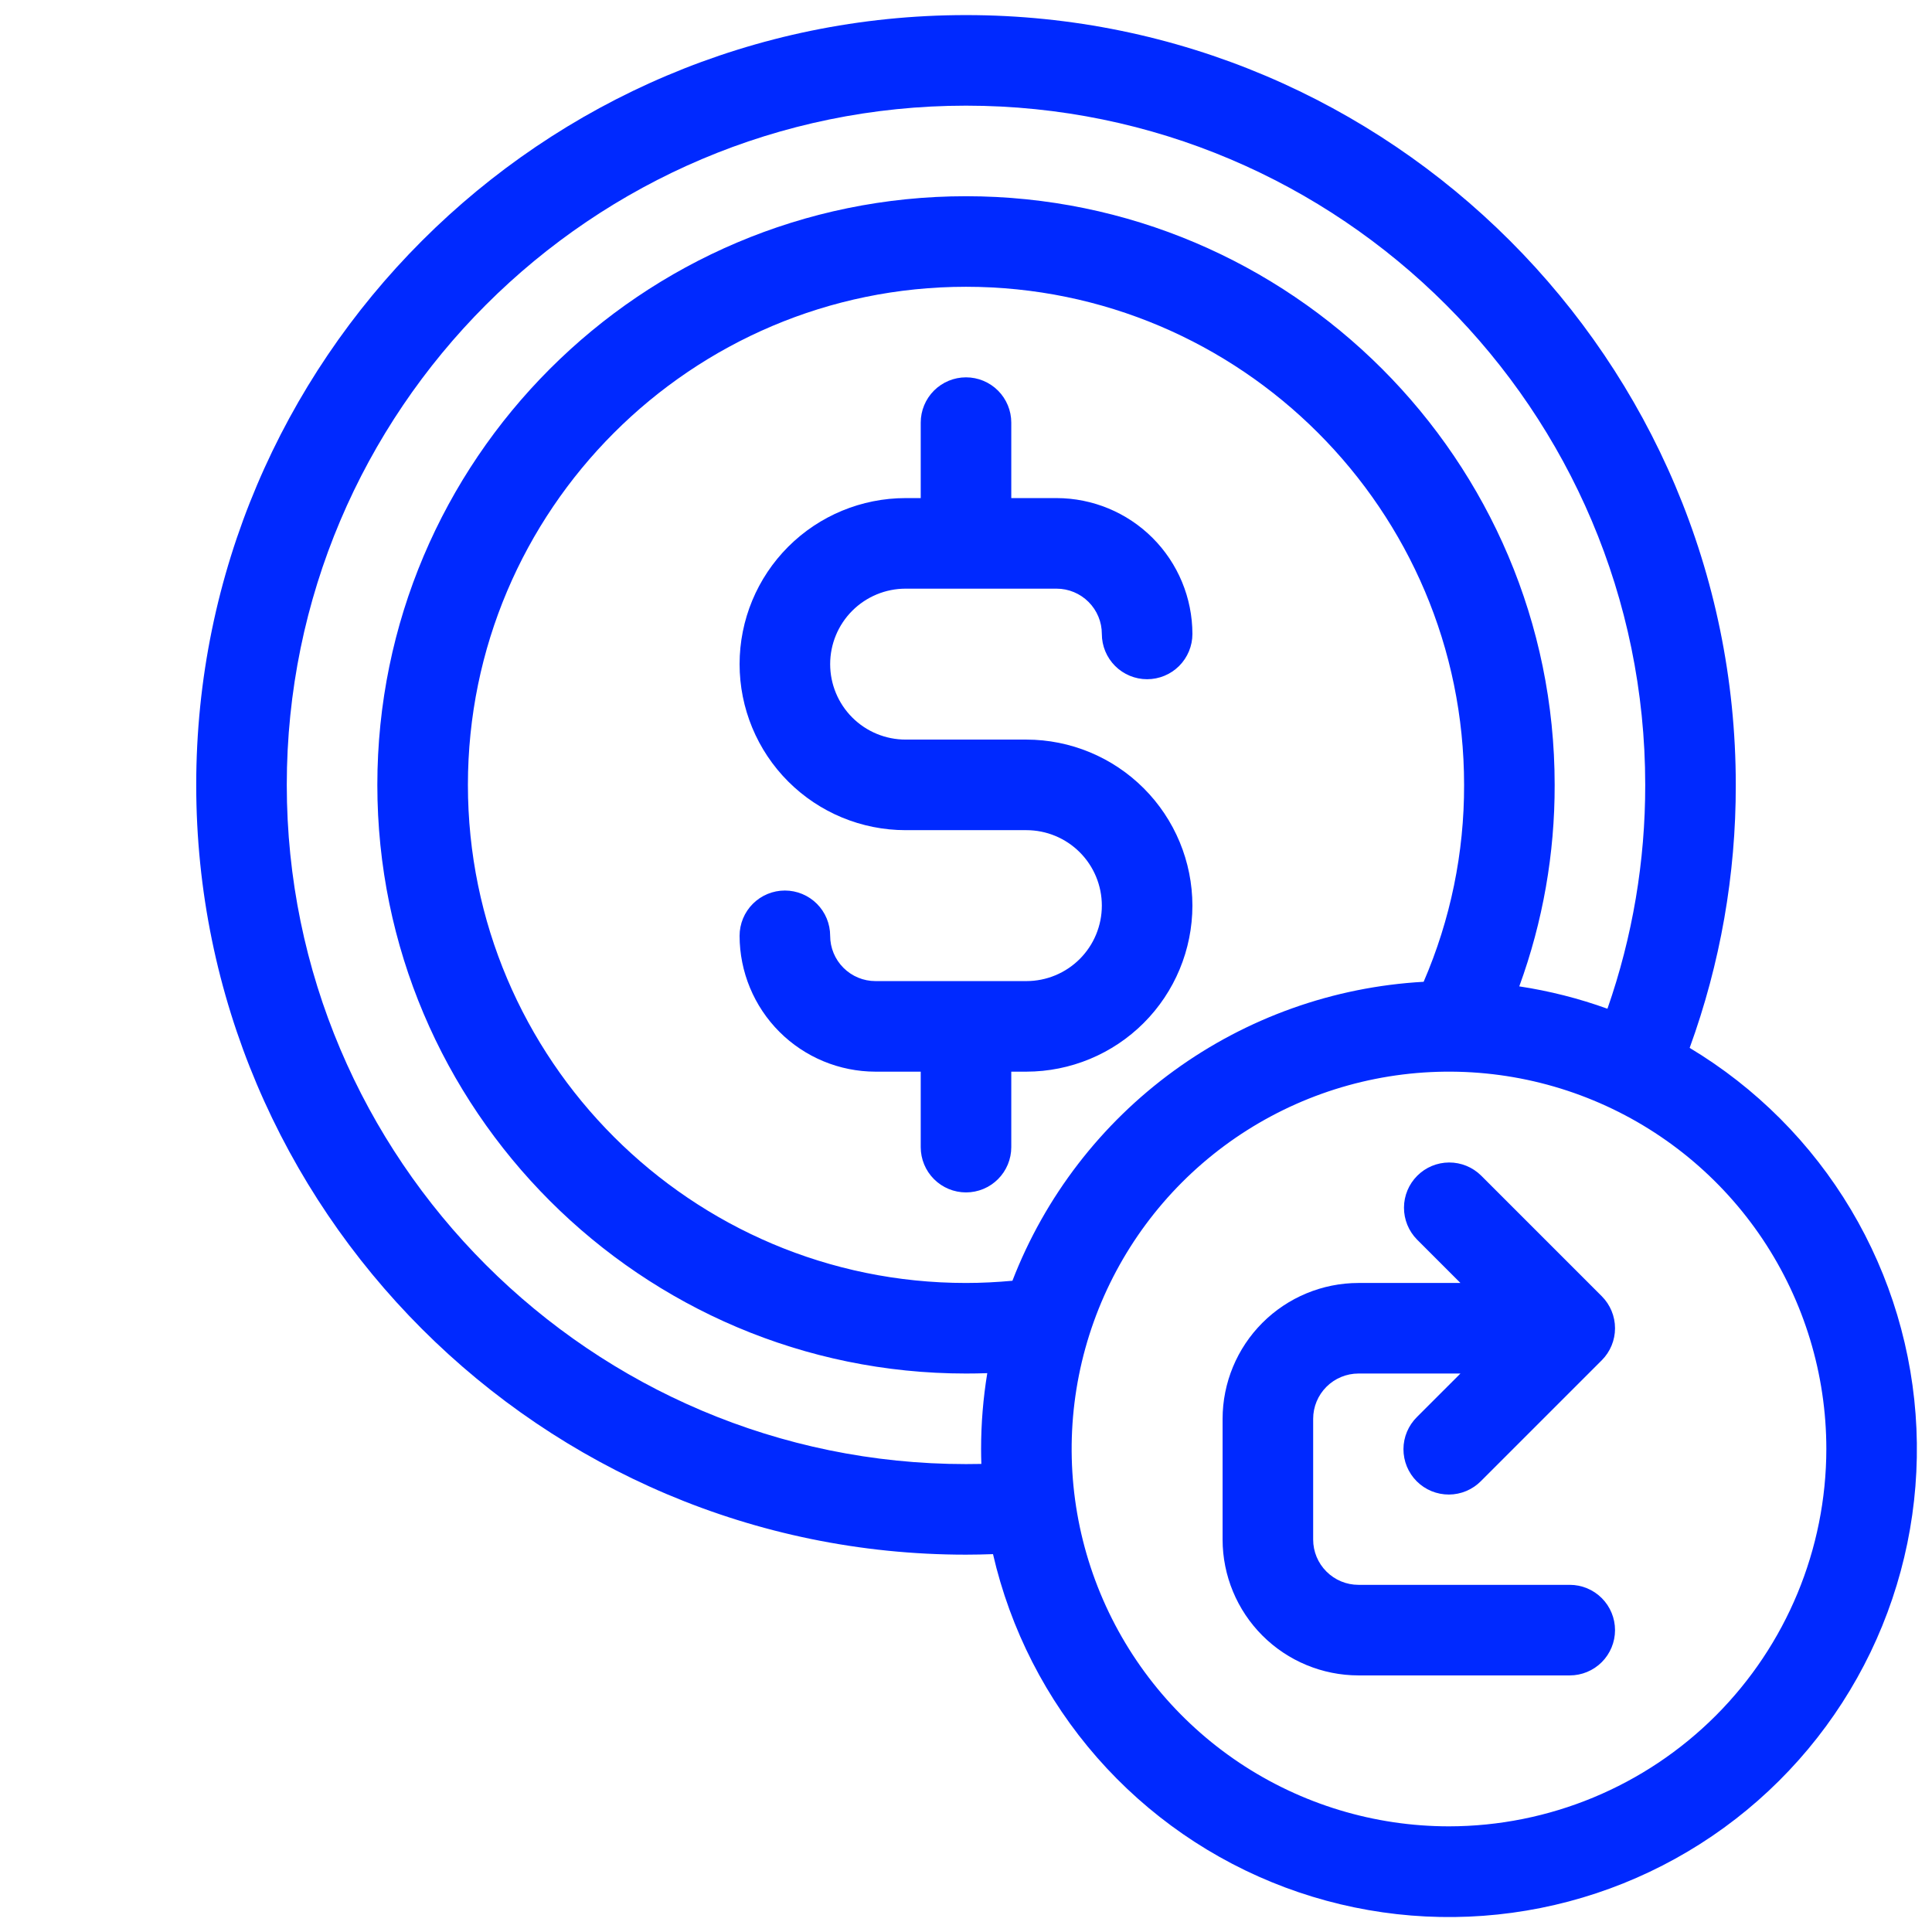 <svg width="110" height="110" viewBox="0 0 110 110" fill="none" xmlns="http://www.w3.org/2000/svg">
<path d="M67.891 51.562C67.888 49.056 66.891 46.653 65.119 44.881C63.347 43.109 60.944 42.112 58.438 42.109H51.562C50.423 42.109 49.33 41.657 48.524 40.851C47.718 40.045 47.266 38.952 47.266 37.812C47.266 36.673 47.718 35.58 48.524 34.774C49.33 33.968 50.423 33.516 51.562 33.516H60.156C60.84 33.516 61.495 33.788 61.978 34.272C62.462 34.755 62.734 35.41 62.734 36.094C62.734 36.778 63.006 37.433 63.489 37.917C63.973 38.4 64.629 38.672 65.312 38.672C65.996 38.672 66.652 38.4 67.135 37.917C67.619 37.433 67.891 36.778 67.891 36.094C67.888 34.043 67.073 32.077 65.623 30.627C64.173 29.177 62.207 28.362 60.156 28.359H57.578V24.062C57.578 23.379 57.306 22.723 56.823 22.239C56.34 21.756 55.684 21.484 55 21.484C54.316 21.484 53.66 21.756 53.177 22.239C52.694 22.723 52.422 23.379 52.422 24.062V28.359H51.562C49.055 28.359 46.651 29.355 44.878 31.128C43.105 32.901 42.109 35.305 42.109 37.812C42.109 40.32 43.105 42.724 44.878 44.497C46.651 46.27 49.055 47.266 51.562 47.266H58.438C59.577 47.266 60.67 47.718 61.476 48.524C62.282 49.33 62.734 50.423 62.734 51.562C62.734 52.702 62.282 53.795 61.476 54.601C60.67 55.407 59.577 55.859 58.438 55.859H49.844C49.16 55.859 48.505 55.587 48.022 55.103C47.538 54.62 47.266 53.965 47.266 53.281C47.266 52.597 46.994 51.942 46.511 51.458C46.027 50.975 45.371 50.703 44.688 50.703C44.004 50.703 43.348 50.975 42.864 51.458C42.381 51.942 42.109 52.597 42.109 53.281C42.112 55.332 42.927 57.298 44.377 58.748C45.827 60.198 47.793 61.013 49.844 61.016H52.422V65.312C52.422 65.996 52.694 66.652 53.177 67.135C53.66 67.619 54.316 67.891 55 67.891C55.684 67.891 56.34 67.619 56.823 67.135C57.306 66.652 57.578 65.996 57.578 65.312V61.016H58.438C60.944 61.013 63.347 60.016 65.119 58.244C66.891 56.472 67.888 54.069 67.891 51.562V51.562Z" fill="#0029FF"/>
<path d="M96.202 59.662C97.948 54.863 98.837 49.794 98.828 44.688C98.828 20.521 79.167 0.859 55 0.859C30.833 0.859 11.172 20.521 11.172 44.688C11.172 68.854 30.833 88.516 55 88.516C55.513 88.516 56.026 88.504 56.538 88.486C57.526 92.776 59.561 96.755 62.462 100.066C65.364 103.377 69.04 105.917 73.164 107.46C77.287 109.003 81.728 109.5 86.09 108.906C90.452 108.313 94.599 106.648 98.161 104.06C101.722 101.472 104.586 98.041 106.498 94.076C108.409 90.11 109.308 85.732 109.114 81.334C108.92 76.936 107.639 72.655 105.386 68.873C103.132 65.091 99.977 61.926 96.202 59.662V59.662ZM55 83.359C33.676 83.359 16.328 66.011 16.328 44.688C16.328 23.364 33.676 6.016 55 6.016C76.324 6.016 93.672 23.364 93.672 44.688C93.678 49.027 92.951 53.336 91.521 57.433C89.893 56.845 88.212 56.419 86.501 56.16C87.843 52.484 88.525 48.6 88.516 44.688C88.516 26.207 73.481 11.172 55 11.172C36.519 11.172 21.484 26.207 21.484 44.688C21.484 63.168 36.519 78.203 55 78.203C55.404 78.203 55.808 78.196 56.211 78.182C55.977 79.609 55.859 81.053 55.859 82.5C55.859 82.784 55.865 83.067 55.874 83.35C55.583 83.356 55.292 83.359 55 83.359ZM57.643 72.921C56.769 73.001 55.886 73.047 55 73.047C39.363 73.047 26.641 60.325 26.641 44.688C26.641 29.05 39.363 16.328 55 16.328C70.637 16.328 83.359 29.05 83.359 44.688C83.37 48.543 82.586 52.36 81.056 55.899C75.93 56.184 70.995 57.942 66.842 60.961C62.689 63.98 59.495 68.132 57.643 72.921V72.921ZM82.5 103.984C78.251 103.984 74.097 102.724 70.564 100.364C67.031 98.003 64.277 94.647 62.651 90.722C61.025 86.796 60.599 82.476 61.428 78.309C62.257 74.141 64.304 70.313 67.308 67.308C70.313 64.304 74.141 62.257 78.309 61.428C82.476 60.599 86.796 61.025 90.722 62.651C94.647 64.277 98.003 67.031 100.364 70.564C102.724 74.097 103.984 78.251 103.984 82.5C103.978 88.196 101.712 93.657 97.685 97.685C93.657 101.712 88.196 103.978 82.5 103.984V103.984Z" fill="#0029FF"/>
<path d="M89.375 90.234H77.344C76.66 90.234 76.005 89.962 75.522 89.478C75.038 88.995 74.766 88.34 74.766 87.656V80.781C74.766 80.098 75.038 79.442 75.522 78.959C76.005 78.476 76.66 78.204 77.344 78.203H83.151L80.677 80.677C80.434 80.916 80.242 81.2 80.109 81.514C79.977 81.827 79.908 82.164 79.907 82.504C79.906 82.845 79.972 83.182 80.101 83.497C80.231 83.811 80.421 84.097 80.662 84.338C80.903 84.579 81.189 84.769 81.503 84.899C81.818 85.028 82.155 85.094 82.496 85.093C82.836 85.092 83.173 85.023 83.486 84.891C83.8 84.759 84.084 84.566 84.323 84.323L91.198 77.448C91.681 76.965 91.953 76.309 91.953 75.625C91.953 74.941 91.681 74.286 91.198 73.802L84.323 66.927C83.838 66.45 83.184 66.184 82.504 66.187C81.824 66.19 81.173 66.461 80.692 66.942C80.211 67.423 79.939 68.074 79.937 68.754C79.934 69.435 80.2 70.088 80.677 70.573L83.151 73.047H77.344C75.293 73.049 73.327 73.865 71.877 75.315C70.427 76.765 69.612 78.731 69.609 80.781V87.656C69.612 89.707 70.427 91.673 71.877 93.123C73.327 94.573 75.293 95.388 77.344 95.391H89.375C90.059 95.391 90.715 95.119 91.198 94.636C91.681 94.152 91.953 93.496 91.953 92.813C91.953 92.129 91.681 91.473 91.198 90.99C90.715 90.506 90.059 90.234 89.375 90.234Z" fill="#0029FF"/>
</svg>
